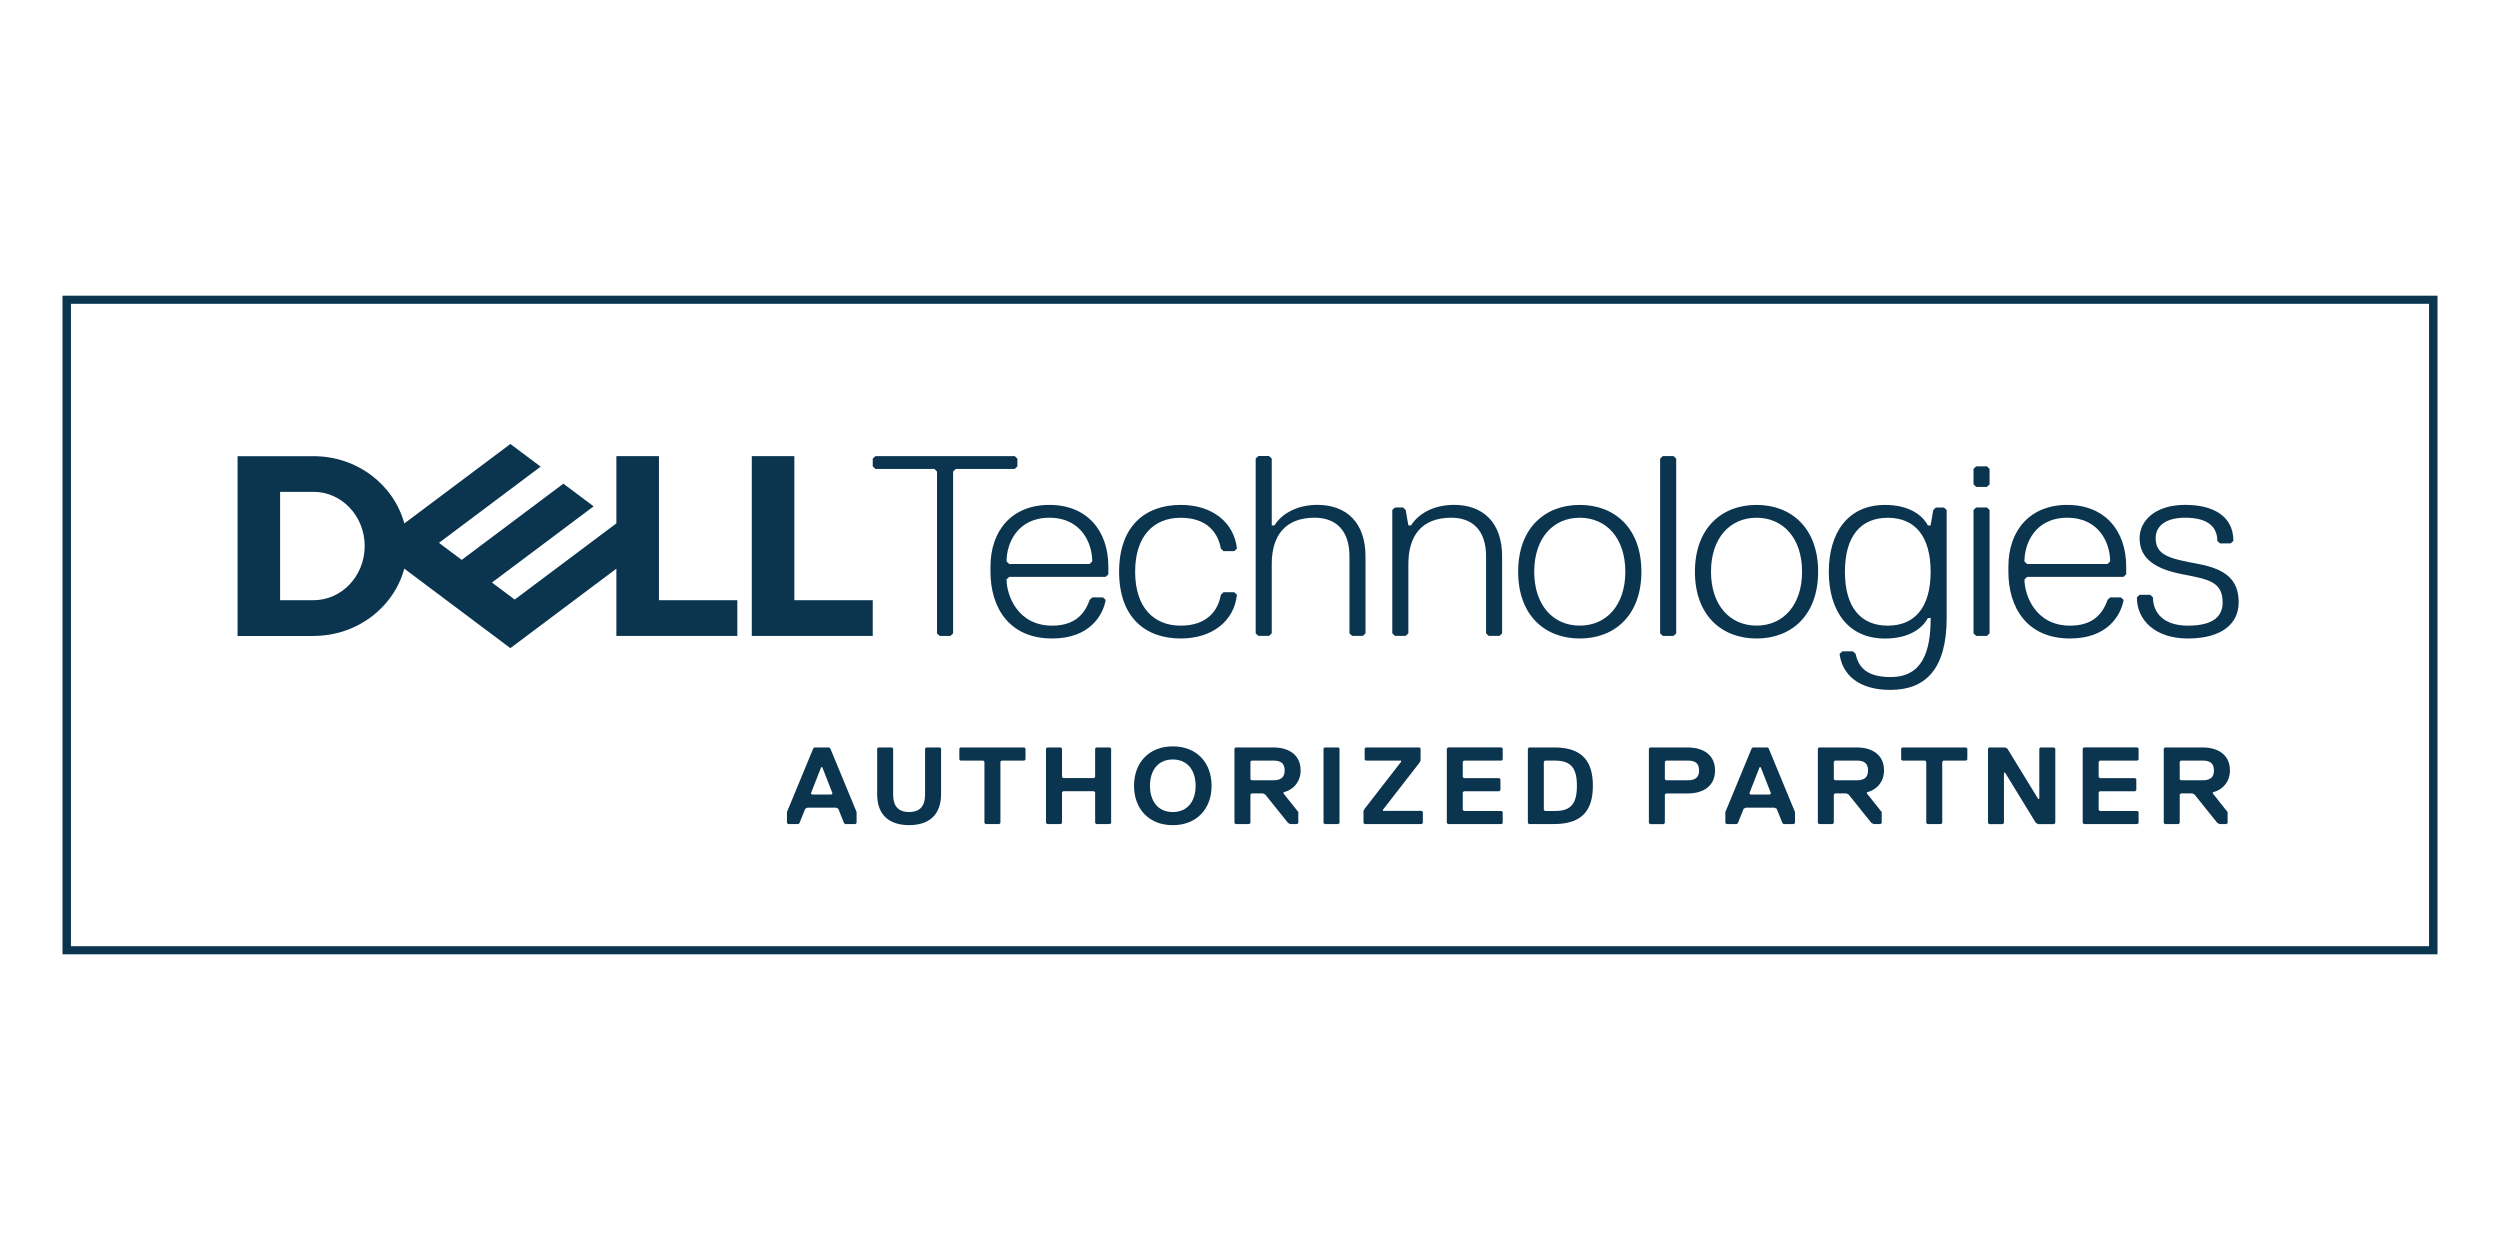 <?xml version="1.0" encoding="UTF-8"?>
<svg xmlns="http://www.w3.org/2000/svg" xmlns:xlink="http://www.w3.org/1999/xlink" version="1.1" id="Layer_1" x="0px" y="0px" viewBox="0 0 400 200" style="enable-background:new 0 0 400 200;" xml:space="preserve">
<style type="text/css">
	.st0{fill:#0B344F;}
</style>
<path class="st0" d="M11.351,151.393h377.297V48.608H11.351V151.393z M390,152.689H10V47.311h380V152.689z"></path>
<path class="st0" d="M162.782,74.622v-1.233l-0.429-0.412h-22.287l-0.429,0.412v1.233l0.429,0.41h9.426l0.429,0.412v25.899  l0.429,0.412h1.715l0.429-0.412V75.444l0.429-0.412h9.432L162.782,74.622z M174.334,90.241h-12.856l-0.429-0.412  c0-2.878,1.715-6.99,6.853-6.99s6.859,4.112,6.859,6.99L174.334,90.241z M176.906,92.297l0.429-0.412v-1.233  c0-5.757-3.43-9.868-9.432-9.868s-9.426,4.112-9.426,9.868v0.822c0,5.757,3.001,10.685,9.86,10.685c6.002,0,8.14-3.7,8.574-6.168  l-0.429-0.41h-1.715l-0.429,0.41c-0.857,2.468-2.572,4.113-6.002,4.113c-5.573,0-7.288-4.935-7.288-7.397l0.429-0.41H176.906z   M181.622,91.474c0-5.757,3.001-8.629,7.288-8.629s6.002,2.467,6.425,4.929l0.429,0.412h1.715l0.429-0.412  c-0.429-4.112-3.858-6.99-8.997-6.99c-5.573,0-9.854,3.288-9.854,10.69s4.287,10.685,9.854,10.685c5.139,0,8.574-2.878,8.997-6.99  l-0.429-0.412h-1.715l-0.429,0.412c-0.429,2.467-2.144,4.935-6.425,4.935S181.622,97.226,181.622,91.474z M218.479,101.338V89.001  c0-5.345-3.001-8.223-7.711-8.223c-3.001,0-5.573,1.233-6.859,3.29h-0.429V73.376l-0.429-0.412h-1.715l-0.429,0.412v27.955  l0.429,0.412h1.715l0.429-0.412V90.23c0-4.523,2.144-7.395,6.859-7.395c3.43,0,5.573,2.055,5.573,6.162v12.335l0.429,0.412h1.715  l0.429-0.412L218.479,101.338z M240.338,101.338V89.001c0-5.345-3.001-8.223-7.711-8.223c-3.001,0-5.573,1.233-6.859,3.29h-0.429  L224.91,81.6l-0.429-0.41h-1.286l-0.429,0.41v19.732l0.429,0.412h1.715l0.429-0.412V90.23c0-4.523,2.144-7.395,6.86-7.395  c3.43,0,5.573,2.055,5.573,6.162v12.335l0.429,0.412h1.715l0.429-0.412L240.338,101.338z M252.764,102.16  c5.573,0,9.86-3.7,9.86-10.685c0-6.984-4.287-10.69-9.86-10.69c-5.573,0-9.86,3.7-9.86,10.69  C242.904,98.464,247.191,102.16,252.764,102.16z M252.764,82.839c4.287,0,7.288,3.29,7.288,8.63c0,5.339-3.001,8.629-7.288,8.629  c-4.287,0-7.288-3.29-7.288-8.629C245.476,86.129,248.477,82.839,252.764,82.839z M268.192,101.338V73.383l-0.429-0.412h-1.715  l-0.429,0.412v27.955l0.429,0.41h1.715L268.192,101.338z M281.048,102.16c5.573,0,9.854-3.7,9.854-10.685  c0-6.984-4.287-10.69-9.854-10.69s-9.86,3.7-9.86,10.69C271.187,98.464,275.474,102.16,281.048,102.16z M281.048,82.839  c4.287,0,7.282,3.29,7.282,8.63c0,5.339-3.001,8.629-7.282,8.629s-7.288-3.29-7.288-8.629  C273.759,86.129,276.76,82.839,281.048,82.839z M308.908,98.87c0,5.347-1.286,9.458-6.431,9.458c-3.859,0-5.145-1.645-5.573-3.702  l-0.429-0.41h-1.715l-0.429,0.41c0.429,3.29,3.001,5.757,8.139,5.757c5.573,0,8.997-3.288,8.997-11.507V81.612l-0.429-0.412h-1.286  l-0.429,0.412l-0.429,2.467h-0.428c-0.858-1.645-3.001-3.29-6.86-3.29c-6.002,0-8.997,4.523-8.997,10.692  c0,6.168,3.001,10.685,8.997,10.685c3.859,0,6.002-1.645,6.86-3.29h0.428L308.908,98.87z M302.048,100.104  c-4.287,0-6.859-2.878-6.859-8.63c0-5.75,2.572-8.629,6.859-8.629c4.287,0,6.854,2.878,6.854,8.629  C308.902,97.226,306.33,100.104,302.048,100.104z M318.334,77.494v-2.467l-0.429-0.412h-1.715l-0.428,0.412v2.467l0.428,0.412h1.715  L318.334,77.494z M318.334,101.338V81.606l-0.429-0.412h-1.715l-0.428,0.412v19.732l0.428,0.41h1.715L318.334,101.338z   M337.191,90.241h-12.855l-0.429-0.412c0-2.878,1.715-6.99,6.859-6.99c5.145,0,6.859,4.112,6.859,6.99l-0.429,0.412H337.191z   M339.763,92.297l0.429-0.412v-1.233c0-5.757-3.43-9.868-9.426-9.868s-9.425,4.112-9.425,9.868v0.822  c0,5.757,3.001,10.685,9.86,10.685c6.002,0,8.139-3.7,8.575-6.168l-0.429-0.41h-1.715l-0.428,0.41  c-0.858,2.468-2.572,4.113-6.002,4.113c-5.573,0-7.288-4.935-7.288-7.397l0.429-0.41h15.428H339.763z M358.192,96.403  c0-3.7-2.144-5.345-6.431-6.168c-4.287-0.822-6.853-1.233-6.853-4.112c0-2.055,1.715-3.288,4.716-3.288  c3.858,0,5.145,1.643,5.145,3.7l0.428,0.412h1.715l0.428-0.412c0-4.112-3.43-5.757-7.717-5.757c-4.716,0-7.288,2.467-7.288,5.345  c0,3.29,2.572,4.935,6.854,5.757c4.287,0.823,6.431,1.233,6.431,4.523c0,2.057-1.286,3.702-5.573,3.702  c-3.858,0-5.573-2.057-5.573-4.523l-0.429-0.412h-1.715l-0.429,0.412c0,3.7,3.001,6.578,8.139,6.578  c5.573,0,8.145-2.467,8.145-5.757"></path>
<path class="st0" d="M44.816,96.033V78.695h5.347c4.519,0,8.187,3.882,8.187,8.669c0,4.785-3.668,8.669-8.187,8.669H44.816z   M50.163,101.749c6.978,0,12.85-4.575,14.523-10.765l16.97,12.719l16.964-12.714v10.76h19.352v-5.716h-12.54V72.977h-6.812v10.76  L82.352,95.93l-3.638-2.724l7.788-5.838l8.479-6.355l-4.841-3.627L73.873,89.58l-3.638-2.724l16.267-12.193l-4.841-3.627  l-16.97,12.719c-1.673-6.192-7.538-10.765-14.523-10.765H38.01v28.771h12.159L50.163,101.749z M139.638,96.033v5.716h-19.352V72.977  h6.812v23.056H139.638z"></path>
<path class="st0" d="M131.57,122.747h-0.185l-1.643,4.204l0.179,0.176h3.102l0.185-0.176l-1.643-4.204H131.57z M136.864,131.85  h-1.643l-0.185-0.176l-0.911-2.273l-0.363-0.176H129.2l-0.363,0.176l-0.911,2.273l-0.185,0.176h-1.643l-0.185-0.176v-1.748  l4.198-10.154l0.185-0.178h2.376l0.185,0.178l4.198,10.154v1.748l-0.185,0.176H136.864z"></path>
<path class="st0" d="M150.565,127.123c0,3.153-1.822,4.899-5.109,4.899s-5.109-1.746-5.109-4.899v-7.356l0.179-0.176h2.191  l0.185,0.176v7.356c0,1.748,0.726,2.799,2.554,2.799s2.554-1.051,2.554-2.799v-7.356l0.185-0.176h2.191l0.185,0.176v7.356H150.565z"></path>
<polygon class="st0" points="163.903,121.697 160.253,121.697 160.068,121.874 160.068,131.674 159.884,131.852 157.692,131.852   157.508,131.674 157.508,121.874 157.329,121.697 153.679,121.697 153.495,121.52 153.495,119.766 153.679,119.59 163.897,119.59   164.081,119.766 164.081,121.52 163.897,121.697 "></polygon>
<polygon class="st0" points="177.598,131.852 175.407,131.852 175.222,131.674 175.222,126.773 175.038,126.597 170.107,126.597   169.923,126.773 169.923,131.674 169.738,131.852 167.547,131.852 167.362,131.674 167.362,119.766 167.547,119.59 169.738,119.59   169.923,119.766 169.923,124.318 170.107,124.495 175.038,124.495 175.222,124.318 175.222,119.766 175.407,119.59 177.598,119.59   177.783,119.766 177.783,131.674 "></polygon>
<path class="st0" d="M187.648,121.519c-2.376,0-3.65,1.748-3.65,4.204c0,2.456,1.274,4.204,3.65,4.204s3.65-1.754,3.65-4.204  C191.298,123.273,190.024,121.519,187.648,121.519z M187.648,132.026c-3.835,0-6.204-2.626-6.204-6.304  c0-3.678,2.37-6.305,6.204-6.305c3.835,0,6.205,2.627,6.205,6.305C193.853,129.401,191.483,132.026,187.648,132.026z"></path>
<path class="st0" d="M203.719,121.697h-3.465l-0.185,0.178v2.799l0.185,0.17h3.465c1.096,0,1.828-0.348,1.828-1.575  c0-1.229-0.732-1.576-1.828-1.576V121.697z M205.362,126.773v0.178l2.37,2.975v1.748l-0.185,0.178h-1.096l-0.363-0.178l-3.65-4.551  l-0.363-0.178h-1.822l-0.185,0.178v4.551l-0.185,0.178h-2.191l-0.179-0.178v-11.908l0.179-0.176h6.026  c2.554,0,4.382,1.227,4.382,3.678c0,1.924-1.28,3.151-2.739,3.5V126.773z"></path>
<polygon class="st0" points="214.138,131.852 211.947,131.852 211.763,131.674 211.763,119.766 211.947,119.59 214.138,119.59   214.323,119.766 214.323,131.674 "></polygon>
<polygon class="st0" points="227.465,131.852 218.343,131.852 218.159,131.674 218.159,129.75 218.343,129.401 224.184,121.874   224.184,121.697 218.528,121.697 218.343,121.52 218.343,119.766 218.528,119.59 227.108,119.59 227.293,119.766 227.293,121.692   227.108,122.04 221.267,129.566 221.267,129.744 227.471,129.744 227.656,129.921 227.656,131.668 227.471,131.845 "></polygon>
<polygon class="st0" points="240.255,131.85 231.675,131.85 231.49,131.672 231.49,119.766 231.675,119.588 240.255,119.588   240.433,119.766 240.433,121.519 240.255,121.697 234.229,121.697 234.044,121.873 234.044,124.322 234.229,124.5 239.885,124.5   240.07,124.676 240.07,126.424 239.885,126.602 234.229,126.602 234.044,126.778 234.044,129.577 234.229,129.755 240.255,129.755   240.433,129.931 240.433,131.679 240.255,131.855 "></polygon>
<path class="st0" d="M248.84,121.697h-1.643l-0.185,0.178v7.704l0.185,0.176h1.643c2.554,0,3.465-1.227,3.465-4.026  s-0.911-4.026-3.465-4.026V121.697z M248.656,131.852h-4.013l-0.185-0.178v-11.908l0.185-0.176h4.013  c4.567,0,6.205,2.278,6.205,6.128c0,3.848-1.643,6.128-6.205,6.128V131.852z"></path>
<path class="st0" d="M270.026,121.698h-3.465l-0.185,0.176v2.799l0.185,0.172h3.465c1.096,0,1.828-0.349,1.828-1.576  c0-1.229-0.732-1.576-1.828-1.576V121.698z M270.026,126.951h-3.465l-0.185,0.178v4.551l-0.185,0.178H264l-0.179-0.178v-11.908  l0.179-0.176h6.026c2.554,0,4.382,1.227,4.382,3.678C274.409,125.724,272.581,126.951,270.026,126.951z"></path>
<path class="st0" d="M281.721,122.747h-0.185l-1.643,4.204l0.179,0.176h3.102l0.185-0.176l-1.643-4.204H281.721z M287.009,131.85  h-1.643l-0.185-0.176l-0.911-2.273l-0.363-0.176h-4.561l-0.363,0.176l-0.911,2.273l-0.185,0.176h-1.643l-0.185-0.176v-1.748  l4.198-10.154l0.185-0.178h2.376l0.185,0.178l4.198,10.154v1.748l-0.184,0.176H287.009z"></path>
<path class="st0" d="M297.06,121.697h-3.465l-0.184,0.178v2.799l0.184,0.17h3.465c1.096,0,1.828-0.348,1.828-1.575  c0-1.229-0.732-1.576-1.828-1.576V121.697z M298.703,126.773v0.178l2.37,2.975v1.748l-0.185,0.178h-1.095l-0.363-0.178l-3.65-4.551  l-0.363-0.178h-1.822l-0.184,0.178v4.551l-0.185,0.178h-2.191l-0.179-0.178v-11.908l0.179-0.176h6.026  c2.554,0,4.383,1.227,4.383,3.678c0,1.924-1.28,3.151-2.739,3.5V126.773z"></path>
<polygon class="st0" points="314.595,121.697 310.945,121.697 310.76,121.874 310.76,131.674 310.576,131.852 308.384,131.852   308.2,131.674 308.2,121.874 308.021,121.697 304.371,121.697 304.187,121.52 304.187,119.766 304.371,119.59 314.589,119.59   314.774,119.766 314.774,121.52 314.589,121.697 "></polygon>
<polygon class="st0" points="318.257,119.596 320.811,119.596 321.174,119.772 326.104,127.826 326.289,127.826 326.289,119.772   326.473,119.596 328.665,119.596 328.849,119.772 328.849,131.68 328.665,131.858 326.11,131.858 325.747,131.68 320.817,123.628   320.632,123.628 320.632,131.68 320.448,131.858 318.257,131.858 318.078,131.68 318.078,119.772 "></polygon>
<polygon class="st0" points="341.991,131.85 333.411,131.85 333.232,131.672 333.232,119.766 333.411,119.588 341.991,119.588   342.175,119.766 342.175,121.519 341.991,121.697 335.971,121.697 335.786,121.873 335.786,124.322 335.971,124.5 341.628,124.5   341.812,124.676 341.812,126.424 341.628,126.602 335.971,126.602 335.786,126.778 335.786,129.577 335.971,129.755   341.991,129.755 342.175,129.931 342.175,131.679 341.991,131.855 "></polygon>
<path class="st0" d="M352.404,121.697h-3.465l-0.184,0.178v2.799l0.184,0.17h3.465c1.096,0,1.828-0.348,1.828-1.575  c0-1.229-0.732-1.576-1.828-1.576V121.697z M354.048,126.773v0.178l2.37,2.975v1.748l-0.185,0.178h-1.095l-0.363-0.178l-3.65-4.551  l-0.363-0.178h-1.822l-0.184,0.178v4.551l-0.185,0.178h-2.191l-0.179-0.178v-11.908l0.179-0.176h6.026  c2.554,0,4.383,1.227,4.383,3.678c0,1.924-1.28,3.151-2.739,3.5V126.773z"></path>
</svg>
